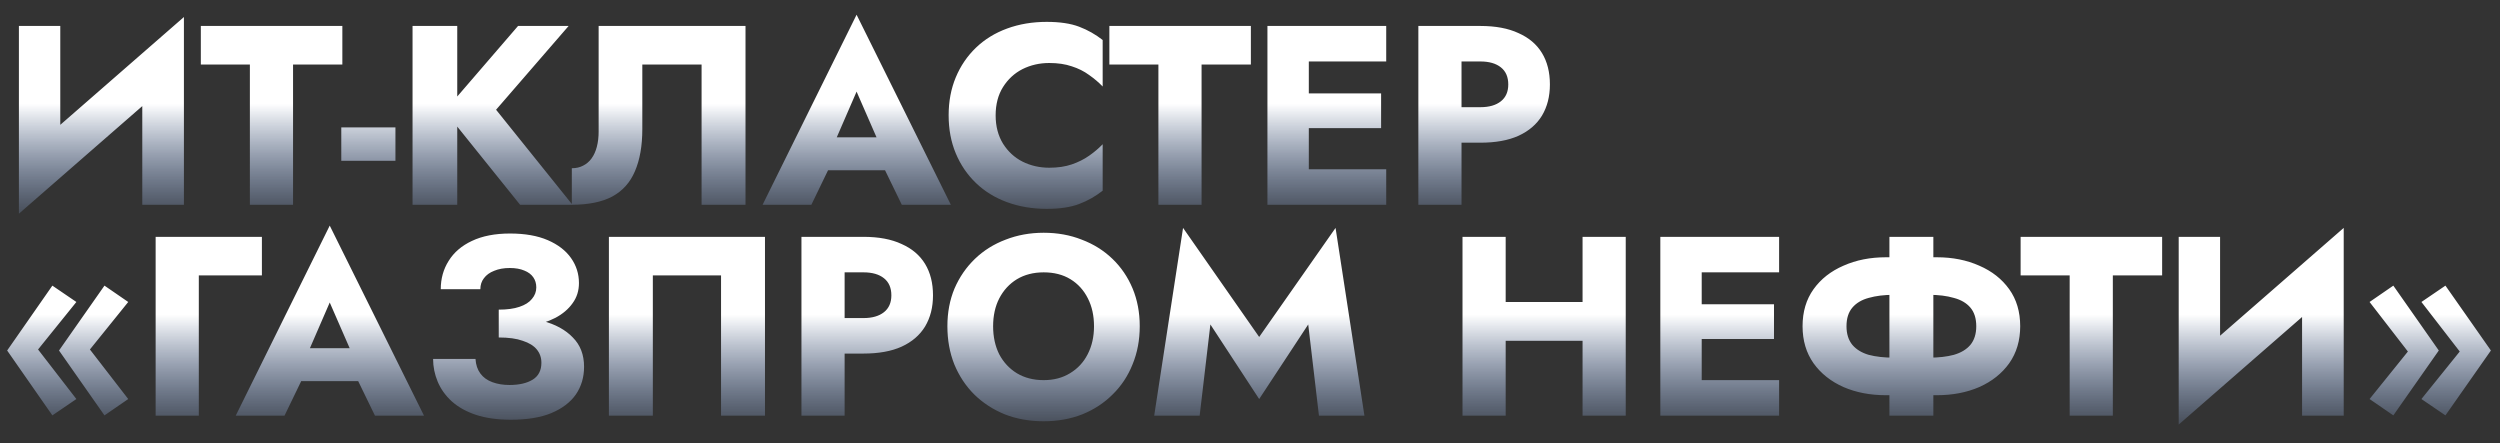 <?xml version="1.0" encoding="UTF-8"?> <svg xmlns="http://www.w3.org/2000/svg" width="818" height="145" viewBox="0 0 818 145" fill="none"><rect x="0" y="0" width="818" height="145" fill="#333333" stroke="none"/><path d="M59.76 23.204L6.185 69.925L6.603 52.29L60.178 5.569L59.76 23.204ZM19.725 8.494L19.725 56.051L6.185 69.925L6.185 8.494L19.725 8.494ZM60.178 5.569L60.178 67H46.554L46.554 19.945L60.178 5.569ZM65.713 21.115V8.494L112.017 8.494V21.115L95.886 21.115L95.886 67H81.761L81.761 21.115L65.713 21.115ZM111.669 52.624L111.669 41.675H129.388V52.624H111.669ZM134.985 8.494L149.612 8.494V67H134.985V8.494ZM169.504 8.494L186.053 8.494L162.316 35.908L187.306 67H170.172L145.516 36.326L169.504 8.494ZM243.932 8.494V67H229.557V21.115H210.166V42.26C210.166 47.721 209.358 52.318 207.742 56.051C206.182 59.728 203.703 62.487 200.304 64.325C196.905 66.109 192.503 67 187.098 67V55.048C188.491 55.048 189.717 54.77 190.776 54.212C191.89 53.655 192.809 52.875 193.534 51.872C194.314 50.813 194.899 49.532 195.289 48.027C195.679 46.523 195.874 44.879 195.874 43.096V8.494L243.932 8.494ZM264.98 55.717L265.983 44.935L294.985 44.935L295.904 55.717L264.98 55.717ZM280.275 29.974L272.084 48.863L272.753 51.956L265.481 67H249.517L280.275 4.816L311.116 67L295.068 67L288.048 52.541L288.549 48.947L280.275 29.974ZM325.773 37.747C325.773 41.313 326.581 44.406 328.197 47.024C329.813 49.587 331.93 51.538 334.549 52.875C337.224 54.212 340.149 54.881 343.325 54.881C346.111 54.881 348.563 54.519 350.68 53.794C352.797 53.07 354.692 52.123 356.363 50.953C358.035 49.782 359.512 48.529 360.793 47.191V62.403C358.453 64.242 355.89 65.691 353.104 66.749C350.318 67.808 346.779 68.337 342.489 68.337C337.809 68.337 333.49 67.613 329.534 66.164C325.578 64.716 322.179 62.626 319.337 59.896C316.496 57.165 314.295 53.934 312.735 50.2C311.174 46.467 310.394 42.316 310.394 37.747C310.394 33.178 311.174 29.027 312.735 25.294C314.295 21.56 316.496 18.329 319.337 15.598C322.179 12.868 325.578 10.778 329.534 9.33C333.49 7.881 337.809 7.157 342.489 7.157C346.779 7.157 350.318 7.686 353.104 8.745C355.89 9.803 358.453 11.252 360.793 13.091V28.302C359.512 26.965 358.035 25.712 356.363 24.541C354.692 23.316 352.797 22.368 350.68 21.7C348.563 20.975 346.111 20.613 343.325 20.613C340.149 20.613 337.224 21.282 334.549 22.619C331.93 23.956 329.813 25.907 328.197 28.47C326.581 31.033 325.773 34.125 325.773 37.747ZM362.982 21.115V8.494L409.285 8.494V21.115L393.154 21.115V67H379.029V21.115L362.982 21.115ZM424.065 67V55.382H453.569V67H424.065ZM424.065 20.112V8.494L453.569 8.494V20.112L424.065 20.112ZM424.065 41.926V30.559L451.897 30.559V41.926H424.065ZM414.704 8.494L428.244 8.494V67H414.704V8.494ZM464.086 8.494L478.211 8.494V67H464.086V8.494ZM472.945 20.112V8.494L484.396 8.494C489.355 8.494 493.506 9.274 496.849 10.834C500.248 12.339 502.811 14.512 504.538 17.354C506.266 20.195 507.129 23.622 507.129 27.634C507.129 31.534 506.266 34.933 504.538 37.831C502.811 40.672 500.248 42.873 496.849 44.433C493.506 45.938 489.355 46.69 484.396 46.69H472.945V35.072H484.396C487.237 35.072 489.466 34.432 491.082 33.15C492.698 31.869 493.506 30.03 493.506 27.634C493.506 25.182 492.698 23.316 491.082 22.034C489.466 20.752 487.237 20.112 484.396 20.112L472.945 20.112Z" fill="url(#paint0_linear_1241_330)"></path><path d="M29.42 114.353L41.957 130.567L34.184 135.916L19.307 114.687L34.184 93.458L41.957 98.807L29.42 114.353ZM12.453 114.353L24.99 130.567L17.134 135.916L2.34 114.687L17.134 93.458L24.99 98.807L12.453 114.353ZM50.926 77.494H85.695V90.115H65.051L65.051 136H50.926L50.926 77.494ZM92.594 124.717L93.597 113.935L122.599 113.935L123.518 124.717L92.594 124.717ZM107.889 98.974L99.698 117.863L100.367 120.956L93.095 136H77.131L107.889 73.817L138.73 136L122.683 136L115.662 121.541L116.163 117.947L107.889 98.974ZM163.189 107.666V101.314C165.919 101.314 168.176 101.008 169.959 100.395C171.798 99.782 173.163 98.918 174.054 97.804C175.001 96.689 175.475 95.436 175.475 94.043C175.475 92.761 175.141 91.647 174.472 90.7C173.804 89.752 172.828 89.028 171.547 88.527C170.265 87.969 168.677 87.691 166.783 87.691C164.833 87.691 163.133 87.997 161.684 88.61C160.236 89.167 159.121 89.975 158.341 91.034C157.561 92.037 157.171 93.235 157.171 94.628H144.216C144.216 91.173 145.08 88.081 146.807 85.35C148.534 82.564 151.07 80.391 154.413 78.831C157.812 77.215 161.963 76.407 166.866 76.407C171.77 76.407 175.893 77.132 179.236 78.581C182.579 80.029 185.115 81.98 186.842 84.431C188.569 86.883 189.433 89.613 189.433 92.622C189.433 95.129 188.736 97.33 187.343 99.225C186.006 101.119 184.14 102.707 181.744 103.989C179.348 105.215 176.562 106.134 173.386 106.747C170.21 107.36 166.811 107.666 163.189 107.666ZM167.201 137.337C162.799 137.337 158.982 136.808 155.75 135.749C152.574 134.691 149.927 133.214 147.81 131.32C145.748 129.425 144.216 127.28 143.213 124.884C142.21 122.488 141.709 120.008 141.709 117.445H155.583C155.695 119.34 156.224 120.928 157.171 122.209C158.118 123.491 159.428 124.438 161.099 125.051C162.771 125.664 164.638 125.97 166.699 125.97C169.875 125.97 172.411 125.385 174.305 124.215C176.199 123.045 177.147 121.206 177.147 118.699C177.147 117.027 176.645 115.579 175.642 114.353C174.639 113.127 173.107 112.18 171.045 111.511C169.039 110.787 166.421 110.425 163.189 110.425V103.237C168.538 103.237 173.302 103.822 177.481 104.992C181.716 106.106 185.031 107.917 187.427 110.425C189.879 112.876 191.105 116.08 191.105 120.036C191.105 123.435 190.213 126.444 188.43 129.063C186.647 131.626 183.972 133.66 180.406 135.164C176.896 136.613 172.494 137.337 167.201 137.337ZM235.925 90.115L213.609 90.115V136H199.233V77.494L250.301 77.494V136H235.925V90.115ZM262.234 77.494H276.359V136H262.234V77.494ZM271.093 89.112V77.494H282.544C287.503 77.494 291.654 78.274 294.997 79.834C298.396 81.339 300.959 83.512 302.687 86.353C304.414 89.195 305.278 92.622 305.278 96.634C305.278 100.534 304.414 103.933 302.687 106.831C300.959 109.672 298.396 111.873 294.997 113.433C291.654 114.938 287.503 115.69 282.544 115.69H271.093V104.072H282.544C285.386 104.072 287.614 103.432 289.23 102.15C290.846 100.869 291.654 99.03 291.654 96.634C291.654 94.182 290.846 92.316 289.23 91.034C287.614 89.752 285.386 89.112 282.544 89.112H271.093ZM324.947 106.747C324.947 110.202 325.616 113.266 326.953 115.941C328.346 118.56 330.268 120.621 332.72 122.126C335.227 123.63 338.153 124.382 341.496 124.382C344.783 124.382 347.653 123.63 350.105 122.126C352.612 120.621 354.534 118.56 355.872 115.941C357.265 113.266 357.961 110.202 357.961 106.747C357.961 103.292 357.293 100.256 355.955 97.637C354.618 94.962 352.723 92.873 350.272 91.368C347.82 89.864 344.895 89.112 341.496 89.112C338.153 89.112 335.227 89.864 332.72 91.368C330.268 92.873 328.346 94.962 326.953 97.637C325.616 100.256 324.947 103.292 324.947 106.747ZM309.986 106.747C309.986 102.234 310.766 98.11 312.326 94.377C313.942 90.644 316.171 87.412 319.013 84.682C321.855 81.952 325.198 79.862 329.042 78.413C332.887 76.909 337.038 76.157 341.496 76.157C346.009 76.157 350.16 76.909 353.949 78.413C357.794 79.862 361.137 81.952 363.979 84.682C366.821 87.412 369.022 90.644 370.582 94.377C372.142 98.11 372.922 102.234 372.922 106.747C372.922 111.26 372.142 115.411 370.582 119.2C369.077 122.989 366.904 126.277 364.062 129.063C361.276 131.849 357.961 134.022 354.116 135.582C350.272 137.087 346.065 137.839 341.496 137.839C336.871 137.839 332.636 137.087 328.792 135.582C324.947 134.022 321.604 131.849 318.762 129.063C315.976 126.277 313.803 122.989 312.243 119.2C310.738 115.411 309.986 111.26 309.986 106.747ZM396.038 106.162L392.528 136H377.651L387.095 74.569L412.002 110.257L436.993 74.569L446.437 136H431.56L428.05 106.162L412.002 130.567L396.038 106.162ZM482.461 111.511V98.807H526.758V111.511H482.461ZM517.815 77.494H531.94V136H517.815V77.494ZM478.533 77.494L492.658 77.494V136L478.533 136V77.494ZM552.62 136V124.382H582.124V136L552.62 136ZM552.62 89.112V77.494L582.124 77.494V89.112H552.62ZM552.62 110.926V99.559H580.452V110.926H552.62ZM543.259 77.494H556.799V136H543.259V77.494ZM618.216 77.494H632.592V136H618.216V77.494ZM646.633 106.747C646.633 104.184 645.992 102.15 644.711 100.646C643.429 99.141 641.618 98.082 639.278 97.47C636.994 96.801 634.291 96.467 631.171 96.467H619.637C616.516 96.467 613.786 96.801 611.446 97.47C609.161 98.082 607.378 99.141 606.097 100.646C604.815 102.15 604.174 104.184 604.174 106.747C604.174 109.254 604.815 111.288 606.097 112.848C607.378 114.353 609.161 115.439 611.446 116.108C613.786 116.721 616.516 117.027 619.637 117.027H631.171C634.291 117.027 636.994 116.721 639.278 116.108C641.618 115.439 643.429 114.353 644.711 112.848C645.992 111.288 646.633 109.254 646.633 106.747ZM661.009 106.747C661.009 111.427 659.811 115.467 657.415 118.866C655.019 122.209 651.759 124.8 647.636 126.639C643.513 128.422 638.888 129.314 633.762 129.314H617.046C611.92 129.314 607.295 128.422 603.172 126.639C599.048 124.8 595.789 122.209 593.393 118.866C590.997 115.467 589.799 111.427 589.799 106.747C589.799 102.011 590.997 97.971 593.393 94.628C595.789 91.285 599.048 88.722 603.172 86.939C607.295 85.1 611.92 84.18 617.046 84.18H633.762C638.888 84.18 643.513 85.1 647.636 86.939C651.759 88.722 655.019 91.285 657.415 94.628C659.811 97.971 661.009 102.011 661.009 106.747ZM661.147 90.115V77.494H707.451V90.115H691.32V136H677.195V90.115H661.147ZM766.445 92.204L712.87 138.925L713.288 121.29L766.862 74.569L766.445 92.204ZM726.41 77.494V125.051L712.87 138.925V77.494H726.41ZM766.862 74.569V136H753.239V88.945L766.862 74.569ZM787.861 115.021L775.324 98.807L783.097 93.458L797.974 114.687L783.097 135.916L775.324 130.567L787.861 115.021ZM804.827 115.021L792.29 98.807L800.147 93.458L815.024 114.687L800.147 135.916L792.29 130.567L804.827 115.021Z" fill="url(#paint1_linear_1241_330)"></path><defs><linearGradient id="paint0_linear_1241_330" x1="255" y1="5.036" x2="255" y2="78.976" gradientUnits="userSpaceOnUse"><stop offset="0.296" stop-color="white"></stop><stop offset="0.391" stop-color="white"></stop><stop offset="1" stop-color="#84ABEF" stop-opacity="0"></stop></linearGradient><linearGradient id="paint1_linear_1241_330" x1="409" y1="74.036" x2="409" y2="147.976" gradientUnits="userSpaceOnUse"><stop offset="0.296" stop-color="white"></stop><stop offset="0.391" stop-color="white"></stop><stop offset="1" stop-color="#84ABEF" stop-opacity="0"></stop></linearGradient></defs></svg> 
